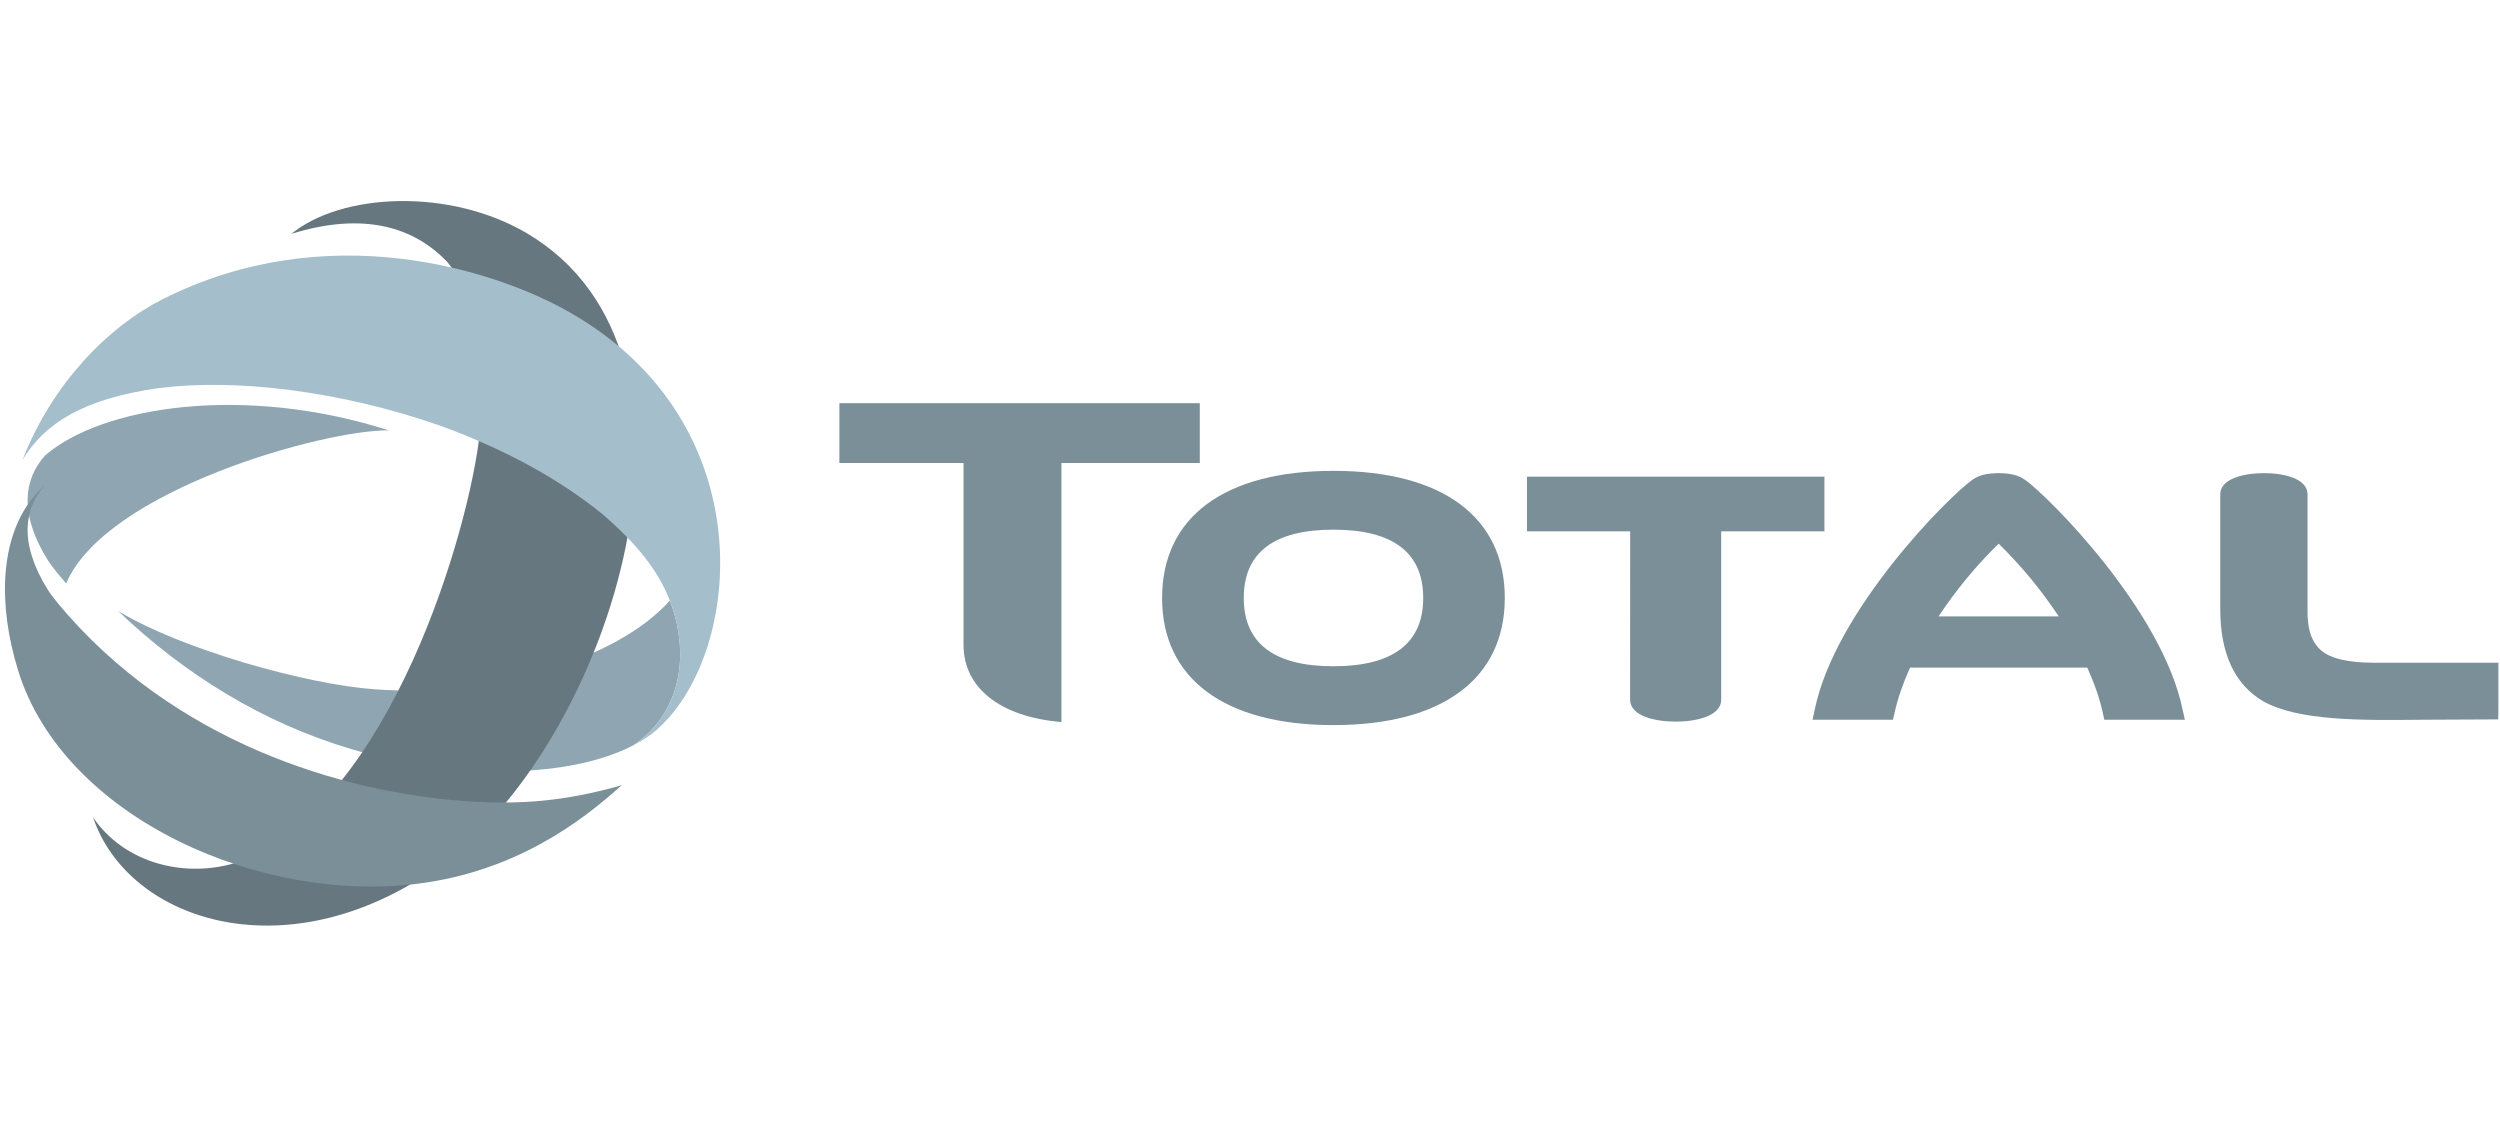 <?xml version="1.0" encoding="utf-8"?>
<!-- Generator: Adobe Illustrator 16.0.0, SVG Export Plug-In . SVG Version: 6.00 Build 0)  -->
<!DOCTYPE svg PUBLIC "-//W3C//DTD SVG 1.1//EN" "http://www.w3.org/Graphics/SVG/1.1/DTD/svg11.dtd">
<svg version="1.1" xmlns="http://www.w3.org/2000/svg" xmlns:xlink="http://www.w3.org/1999/xlink" x="0px" y="0px" width="608px"
	 height="274px" viewBox="0 0 608 274" enable-background="new 0 0 608 274" xml:space="preserve">
<g id="total">
	<path fill="#8FA6B2" d="M163.312,147.13c-0.132-0.369-0.281-0.741-0.413-1.084c-12.672,14.372-43.777,23.683-71.778,21.589
		c-16.489-1.17-47.024-9.68-62.424-19.063c16.271,15.506,35.339,27.281,56.89,33.652c25.633,7.568,52.973,7.057,68.379-0.934
		C165.248,173.723,167.818,160.188,163.312,147.13"/>
	<path fill="#667780" d="M128.044,56.67c50.475,29.645,20.45,122.824-19.703,152.767c-37.353,27.834-77.091,15.021-85.714-10.672
		c7.514,11.125,22.457,15.172,35.726,10.754c36.878-14.693,55.868-81.114,58.323-104.177c1.654-19.859-0.968-33.2-7.901-41.629
		c-7.929-8.334-20.116-12.392-37.926-6.829C83.114,46.867,109.337,45.688,128.044,56.67"/>
	<path fill="#A4BECC" d="M156.273,179.986c0.193-0.123,0.405-0.264,0.616-0.387c0.035-0.016,0.07-0.033,0.106-0.063
		c1.038-0.693,2.077-1.451,3.01-2.297c0.458-0.414,0.897-0.844,1.337-1.295c19.624-19.79,23.803-74.875-24.577-100.974
		c-17.219-9.31-57.231-22.315-97.155-2.234c-13.217,6.643-26.839,20.441-34.159,39.14c5.402-8.905,14.765-14.906,33.236-17.502
		c18.407-2.313,43.777,0.537,68.592,9.23c16.041,5.878,28.995,13.139,39.105,21.331c8.359,7.127,13.744,13.894,16.517,21.109
		c0.132,0.342,0.283,0.715,0.413,1.083c4.505,13.059,1.937,26.594-9.346,34.158c-0.008,0.02,0.018,0,0,0
		c0.528-0.262,1.048-0.545,1.602-0.895c0.07-0.021,0.141-0.07,0.238-0.1C155.957,180.18,156.115,180.094,156.273,179.986"/>
	<path fill="#8FA6B2" d="M11.697,136.359c0.917,1.461,3.01,3.942,4.392,5.52c9.688-22.678,62.802-37.399,78.465-37.215
		c-35.18-11.263-69.692-5.895-83.56,6.072C5.961,116.321,4.395,124.672,11.697,136.359"/>
	<path fill="#7B8F99" d="M115.277,194.963c-28.282-1.582-69.472-12.406-98.659-45.282c-0.15-0.176-0.334-0.387-0.528-0.608
		c-1.381-1.573-3.476-4.057-4.391-5.518c-7.305-11.687-5.737-20.036-0.707-25.623l0,0h-0.008c-0.907,0.81-2.015,1.849-3.282,3.478
		c-7.498,9.617-8.387,25.191-3.282,41.7c11.113,35.885,59.739,57.445,99.213,51.529c25.236-3.781,41.005-17.898,47.588-23.67
		C136.95,195.018,126.39,195.576,115.277,194.963"/>
	<path fill="#7B8F99" d="M324.295,114.51c-26.488,0-41.676,11.254-41.676,30.911c0,19.642,15.188,30.923,41.676,30.923
		c26.496,0,41.673-11.281,41.673-30.923C365.97,125.764,350.791,114.51,324.295,114.51 M324.295,162.035
		c-14.494,0-21.809-5.615-21.809-16.614c0-11.017,7.314-16.606,21.809-16.606c14.492,0,21.83,5.587,21.83,16.606
		C346.127,156.422,338.786,162.035,324.295,162.035"/>
	<path fill="#7B8F99" d="M371.362,115.926v13.297h25.097c0,1.258-0.02,40.928-0.02,40.928c0,3.941,5.959,5.348,11.069,5.348
		c5.106,0,11.087-1.381,11.087-5.332v-40.944h25.105v-13.297L371.362,115.926L371.362,115.926z"/>
	<path fill="#7B8F99" d="M577.218,161.17c-6.079,0-10.33-0.982-12.628-2.918c-2.947-2.502-3.337-6.25-3.396-9.118v-28.916
		c0-3.801-5.695-5.156-10.57-5.156c-4.909,0-10.656,1.355-10.656,5.148v9.17v18.812c0,10.711,3.494,18.225,10.33,22.289
		c8.51,4.875,23.892,4.717,38.791,4.561l18.479-0.088l0.034-2.693v-11.09H577.218L577.218,161.17z"/>
	<path fill="#7B8F99" d="M234.329,156.826c0,10.438,8.86,17.512,23.811,18.777V112.6h33.649V98.062h-87.652V112.6h30.192V156.826z"
		/>
	<path fill="#7B8F99" d="M531.363,175.041l-0.537-2.365c-4.92-24.233-32.609-51.91-38.303-55.957
		c-1.855-1.32-3.829-1.603-6.45-1.654c-2.614,0.052-4.583,0.334-6.439,1.654c-5.71,4.047-33.386,31.722-38.313,55.957l-0.509,2.365
		h19.56l0.386-1.689c0.774-3.502,2.069-7.213,3.766-10.998h43.101c1.715,3.785,3,7.496,3.775,10.998l0.369,1.689H531.363
		 M471.456,149.909c4.11-6.212,9.089-12.301,14.617-17.687c5.527,5.386,10.517,11.473,14.606,17.687H471.456z"/>
</g>
</svg>
